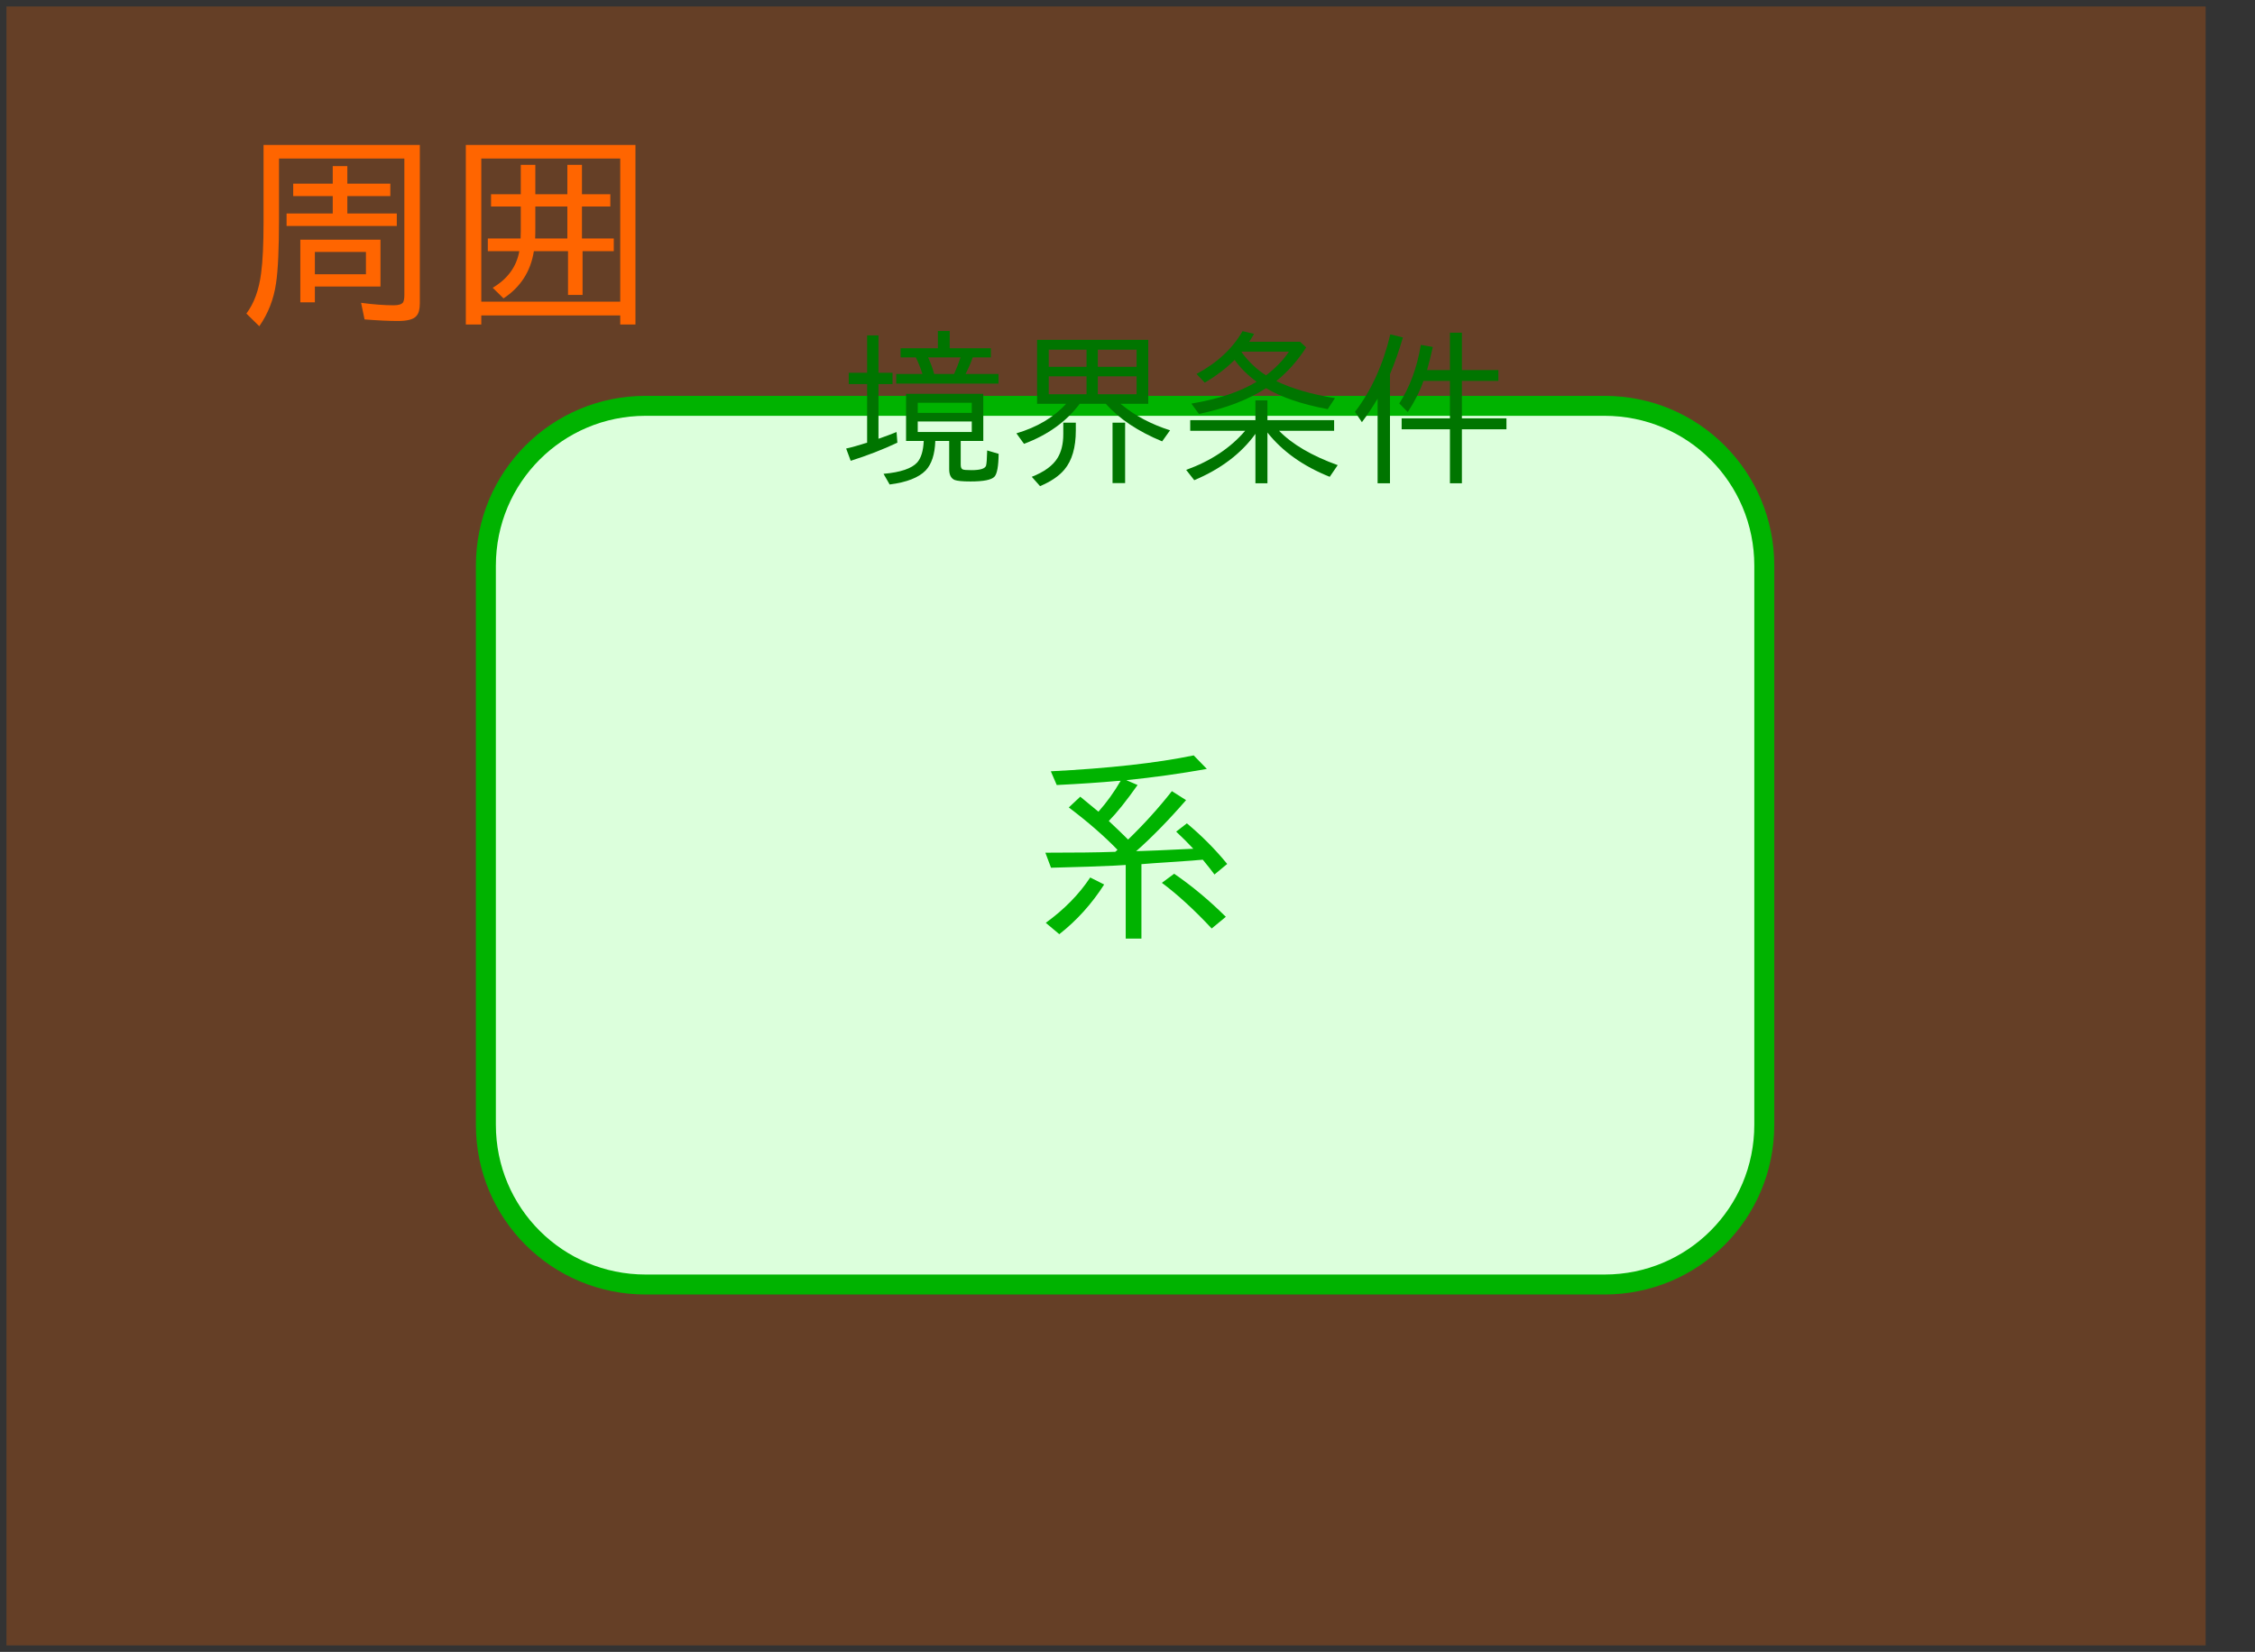 <?xml version="1.0" encoding="UTF-8"?>
<svg xmlns="http://www.w3.org/2000/svg" xmlns:xlink="http://www.w3.org/1999/xlink" width="174.4pt" height="127.79pt" viewBox="0 0 174.4 127.79" version="1.2">
<rect x="0" y="0" width="174.4" height="127.79" fill="#333333" stroke="none"/>
<defs>
<clipPath id="clip1">
  <path d="M 0 0 L 171 0 L 171 127.789 L 0 127.789 Z M 0 0 "/>
</clipPath>
<clipPath id="clip3">
  <path d="M 0.5 0.5 L 170.582 0.5 L 170.582 127.289 L 0.5 127.289 Z M 0.5 0.5 "/>
</clipPath>
<clipPath id="clip2">
  <rect x="0" y="0" width="171" height="128"/>
</clipPath>
<g id="surface5" clip-path="url(#clip2)">
<g clip-path="url(#clip3)" clip-rule="nonzero">
<path style=" stroke:none;fill-rule:nonzero;fill:rgb(100%,39.607%,0%);fill-opacity:0.247;" d="M 0.5 0.5 L 170.586 0.5 L 170.586 127.289 L 0.5 127.289 Z M 0.5 0.5 "/>
</g>
<path style="fill-rule:nonzero;fill:rgb(86.273%,100%,86.273%);fill-opacity:1;stroke-width:2.835;stroke-linecap:butt;stroke-linejoin:miter;stroke:rgb(0%,70.195%,0%);stroke-opacity:1;stroke-miterlimit:4;" d="M 90.704 56.688 L 226.775 56.688 C 239.336 56.688 249.448 66.807 249.448 79.375 L 249.448 158.736 C 249.448 171.304 239.336 181.415 226.775 181.415 L 90.704 181.415 C 78.144 181.415 68.032 171.304 68.032 158.736 L 68.032 79.375 C 68.032 66.807 78.144 56.688 90.704 56.688 Z M 90.704 56.688 " transform="matrix(0.545,0,0,0.545,0.5,0.5)"/>
<path style=" stroke:none;fill-rule:nonzero;fill:rgb(0%,70.195%,0%);fill-opacity:1;" d="M 87.246 64.949 C 88.492 63.742 89.621 62.492 90.633 61.203 L 91.73 61.898 C 90.383 63.449 89.094 64.766 87.867 65.852 C 87.945 65.84 88.07 65.836 88.246 65.836 C 88.715 65.828 90.062 65.766 92.289 65.66 C 91.895 65.234 91.453 64.793 90.965 64.336 L 91.793 63.695 C 92.961 64.672 94 65.719 94.91 66.836 L 93.926 67.652 C 93.68 67.32 93.383 66.938 93.023 66.508 C 92.961 66.512 92.824 66.523 92.617 66.539 C 92.457 66.555 92.328 66.566 92.223 66.574 L 90.242 66.711 C 89.59 66.75 88.934 66.797 88.277 66.852 L 88.277 72.613 L 87.062 72.613 L 87.062 66.914 L 86.207 66.965 C 85.121 67.02 83.48 67.074 81.285 67.129 L 80.848 65.965 C 83.176 65.965 84.914 65.945 86.062 65.902 L 86.246 65.902 C 86.281 65.871 86.312 65.84 86.344 65.82 L 86.426 65.742 C 85.383 64.664 84.129 63.574 82.66 62.465 L 83.547 61.633 C 84.363 62.301 84.832 62.688 84.953 62.793 C 85.598 62.066 86.172 61.27 86.672 60.402 L 86.375 60.418 C 85.086 60.535 83.535 60.641 81.727 60.73 L 81.27 59.668 C 85.77 59.438 89.453 59.031 92.32 58.438 L 93.336 59.484 C 91.352 59.84 89.281 60.133 87.109 60.355 L 87.98 60.73 C 87.117 61.949 86.375 62.879 85.754 63.512 C 86.359 64.078 86.855 64.559 87.246 64.949 Z M 80.879 71.391 C 82.312 70.352 83.457 69.184 84.316 67.883 L 85.395 68.426 C 84.438 69.922 83.285 71.203 81.926 72.27 Z M 93.711 71.828 C 92.336 70.359 91.051 69.184 89.859 68.297 L 90.809 67.594 C 92.199 68.547 93.531 69.66 94.805 70.926 Z M 93.711 71.828 "/>
<path style=" stroke:none;fill-rule:nonzero;fill:rgb(100%,39.607%,0%);fill-opacity:1;" d="M 32.469 11.215 L 32.469 23.473 C 32.469 23.926 32.383 24.25 32.207 24.441 C 31.996 24.703 31.516 24.832 30.777 24.832 C 30.105 24.832 29.246 24.793 28.195 24.711 L 27.926 23.426 C 28.883 23.555 29.727 23.617 30.457 23.617 C 30.828 23.617 31.07 23.539 31.176 23.387 C 31.238 23.273 31.273 23.09 31.273 22.836 L 31.273 12.266 L 21.578 12.266 L 21.578 16.93 C 21.578 19.23 21.504 20.895 21.348 21.918 C 21.172 23.145 20.738 24.254 20.055 25.238 L 19.055 24.258 C 19.652 23.465 20.031 22.422 20.195 21.133 C 20.32 20.207 20.383 18.883 20.383 17.168 L 20.383 11.215 Z M 24.352 22.164 L 24.352 23.387 L 23.227 23.387 L 23.227 18.543 L 29.426 18.543 L 29.426 22.164 Z M 28.301 21.215 L 28.301 19.492 L 24.352 19.492 L 24.352 21.215 Z M 26.863 14.207 L 30.188 14.207 L 30.188 15.172 L 26.863 15.172 L 26.863 16.516 L 30.688 16.516 L 30.688 17.48 L 22.164 17.48 L 22.164 16.516 L 25.734 16.516 L 25.734 15.172 L 22.676 15.172 L 22.676 14.207 L 25.734 14.207 L 25.734 12.848 L 26.863 12.848 Z M 26.863 14.207 "/>
<path style=" stroke:none;fill-rule:nonzero;fill:rgb(100%,39.607%,0%);fill-opacity:1;" d="M 40.277 15.027 L 40.277 12.75 L 41.402 12.75 L 41.402 15.027 L 43.879 15.027 L 43.879 12.75 L 45.008 12.75 L 45.008 15.027 L 47.203 15.027 L 47.203 15.977 L 45.008 15.977 L 45.008 18.449 L 47.469 18.449 L 47.469 19.43 L 45.055 19.43 L 45.055 22.816 L 43.93 22.816 L 43.93 19.43 L 41.289 19.43 C 41.043 20.996 40.258 22.215 38.941 23.082 L 38.105 22.262 C 39.266 21.57 39.949 20.629 40.164 19.43 L 37.727 19.43 L 37.727 18.449 L 40.262 18.449 C 40.27 18.328 40.277 18.141 40.277 17.891 L 40.277 15.977 L 37.977 15.977 L 37.977 15.027 Z M 43.879 15.977 L 41.402 15.977 L 41.402 17.633 C 41.402 17.98 41.398 18.25 41.387 18.449 L 43.879 18.449 Z M 49.145 11.215 L 49.145 25.105 L 47.969 25.105 L 47.969 24.402 L 37.223 24.402 L 37.223 25.105 L 36.027 25.105 L 36.027 11.215 Z M 37.223 12.266 L 37.223 23.336 L 47.969 23.336 L 47.969 12.266 Z M 37.223 12.266 "/>
<path style=" stroke:none;fill-rule:nonzero;fill:rgb(0%,45.882%,0%);fill-opacity:1;" d="M 74.301 34.113 L 74.301 35.945 C 74.301 36.152 74.355 36.277 74.461 36.316 C 74.539 36.352 74.766 36.371 75.133 36.371 C 75.801 36.371 76.176 36.258 76.258 36.031 C 76.305 35.875 76.332 35.48 76.348 34.848 L 77.234 35.109 C 77.223 36.074 77.113 36.664 76.91 36.879 C 76.68 37.125 76.062 37.246 75.062 37.246 C 74.445 37.246 74.035 37.207 73.828 37.129 C 73.551 37.008 73.41 36.734 73.41 36.312 L 73.41 34.113 L 72.336 34.113 C 72.301 35.148 72.051 35.91 71.59 36.395 C 71.051 36.949 70.121 37.312 68.805 37.48 L 68.332 36.656 C 69.652 36.539 70.52 36.242 70.938 35.773 C 71.238 35.434 71.406 34.879 71.441 34.113 L 70.074 34.113 L 70.074 30.465 L 76.047 30.465 L 76.047 34.113 Z M 70.977 31.16 L 70.977 31.941 L 75.156 31.941 L 75.156 31.16 Z M 70.977 32.605 L 70.977 33.418 L 75.156 33.418 L 75.156 32.605 Z M 67.062 28.84 L 67.062 25.945 L 67.941 25.945 L 67.941 28.84 L 69.027 28.84 L 69.027 29.715 L 67.941 29.715 L 67.941 33.941 L 67.992 33.926 C 68.441 33.77 68.895 33.602 69.34 33.422 L 69.402 34.246 C 68.293 34.77 67.086 35.238 65.793 35.648 L 65.441 34.699 C 65.844 34.613 66.355 34.469 66.969 34.273 C 66.98 34.27 67 34.266 67.027 34.262 C 67.039 34.254 67.051 34.25 67.062 34.246 L 67.062 29.715 L 65.641 29.715 L 65.641 28.84 Z M 73.449 26.941 L 76.633 26.941 L 76.633 27.648 L 75.227 27.648 C 75.09 28.059 74.906 28.484 74.676 28.93 L 77.223 28.93 L 77.223 29.676 L 69.312 29.676 L 69.312 28.93 L 71.34 28.93 C 71.191 28.461 71.02 28.035 70.828 27.648 L 69.652 27.648 L 69.652 26.941 L 72.535 26.941 L 72.535 25.605 L 73.449 25.605 Z M 71.777 27.648 C 71.953 28.02 72.113 28.445 72.25 28.93 L 73.789 28.93 C 73.98 28.504 74.148 28.078 74.289 27.648 Z M 71.777 27.648 "/>
<path style=" stroke:none;fill-rule:nonzero;fill:rgb(0%,45.882%,0%);fill-opacity:1;" d="M 86.656 31.238 L 86.738 31.301 C 87.781 32.16 89.031 32.824 90.492 33.289 L 89.879 34.145 C 88.008 33.371 86.555 32.398 85.52 31.238 L 83.504 31.238 C 82.469 32.617 81.035 33.648 79.195 34.336 L 78.609 33.523 C 80.211 33.051 81.492 32.289 82.457 31.238 L 80.207 31.238 L 80.207 26.289 L 88.805 26.289 L 88.805 31.238 Z M 81.109 27.051 L 81.109 28.379 L 84.031 28.379 L 84.031 27.051 Z M 81.109 29.113 L 81.109 30.5 L 84.031 30.5 L 84.031 29.113 Z M 87.902 30.5 L 87.902 29.113 L 84.906 29.113 L 84.906 30.5 Z M 87.902 28.379 L 87.902 27.051 L 84.906 27.051 L 84.906 28.379 Z M 82.234 32.699 L 83.203 32.699 L 83.203 33.301 C 83.203 34.617 82.91 35.625 82.324 36.324 C 81.914 36.82 81.285 37.246 80.438 37.609 L 79.797 36.887 C 80.762 36.508 81.422 36.023 81.785 35.438 C 82.082 34.957 82.234 34.344 82.234 33.59 Z M 86.043 32.699 L 87.016 32.699 L 87.016 37.375 L 86.043 37.375 Z M 86.043 32.699 "/>
<path style=" stroke:none;fill-rule:nonzero;fill:rgb(0%,45.882%,0%);fill-opacity:1;" d="M 98.023 33.461 L 98.023 37.387 L 97.094 37.387 L 97.094 33.562 C 95.996 35.086 94.418 36.281 92.363 37.148 L 91.738 36.352 C 93.652 35.656 95.172 34.648 96.297 33.328 L 92.051 33.328 L 92.051 32.504 L 97.094 32.504 L 97.094 30.973 L 98.023 30.973 L 98.023 32.504 L 103.18 32.504 L 103.18 33.328 L 98.922 33.328 C 99.945 34.375 101.457 35.262 103.457 35.984 L 102.84 36.887 C 100.789 36.066 99.18 34.922 98.023 33.461 Z M 98.707 29.48 C 99.906 30.062 101.422 30.504 103.246 30.801 L 102.684 31.652 C 100.68 31.277 99.09 30.734 97.918 30.027 C 96.547 30.922 94.816 31.586 92.723 32.023 L 92.141 31.223 C 94.234 30.871 95.914 30.309 97.184 29.535 C 96.5 29.027 95.93 28.465 95.484 27.844 C 94.844 28.484 94.074 29.07 93.176 29.602 L 92.539 28.93 C 94.141 28.066 95.328 26.965 96.098 25.617 L 96.988 25.828 C 96.828 26.102 96.703 26.305 96.609 26.441 L 100.547 26.441 L 101.02 26.875 C 100.359 27.902 99.59 28.77 98.707 29.48 Z M 97.918 29.039 C 98.691 28.438 99.277 27.824 99.684 27.203 L 96.047 27.203 L 96.02 27.242 C 96.578 28 97.211 28.598 97.918 29.039 Z M 97.918 29.039 "/>
<path style=" stroke:none;fill-rule:nonzero;fill:rgb(0%,45.882%,0%);fill-opacity:1;" d="M 112.137 29.465 L 110.09 29.465 C 109.805 30.285 109.398 31.086 108.875 31.875 L 108.219 31.211 C 109.035 29.953 109.594 28.441 109.887 26.68 L 110.812 26.84 C 110.699 27.387 110.547 27.984 110.367 28.629 L 112.137 28.629 L 112.137 25.738 L 113.062 25.738 L 113.062 28.629 L 115.883 28.629 L 115.883 29.465 L 113.062 29.465 L 113.062 32.363 L 116.508 32.363 L 116.508 33.211 L 113.062 33.211 L 113.062 37.387 L 112.137 37.387 L 112.137 33.211 L 108.402 33.211 L 108.402 32.363 L 112.137 32.363 Z M 107.5 28.941 L 107.5 37.387 L 106.543 37.387 L 106.543 30.84 C 106.152 31.496 105.746 32.105 105.328 32.66 L 104.793 31.863 C 106.055 30.215 106.965 28.215 107.527 25.867 L 108.5 26.105 C 108.203 27.125 107.871 28.074 107.5 28.941 Z M 107.5 28.941 "/>
</g>
</defs>
<g id="surface1">
<g clip-path="url(#clip1)" clip-rule="nonzero">
<use xlink:href="#surface5"/>
</g>
</g>
</svg>
